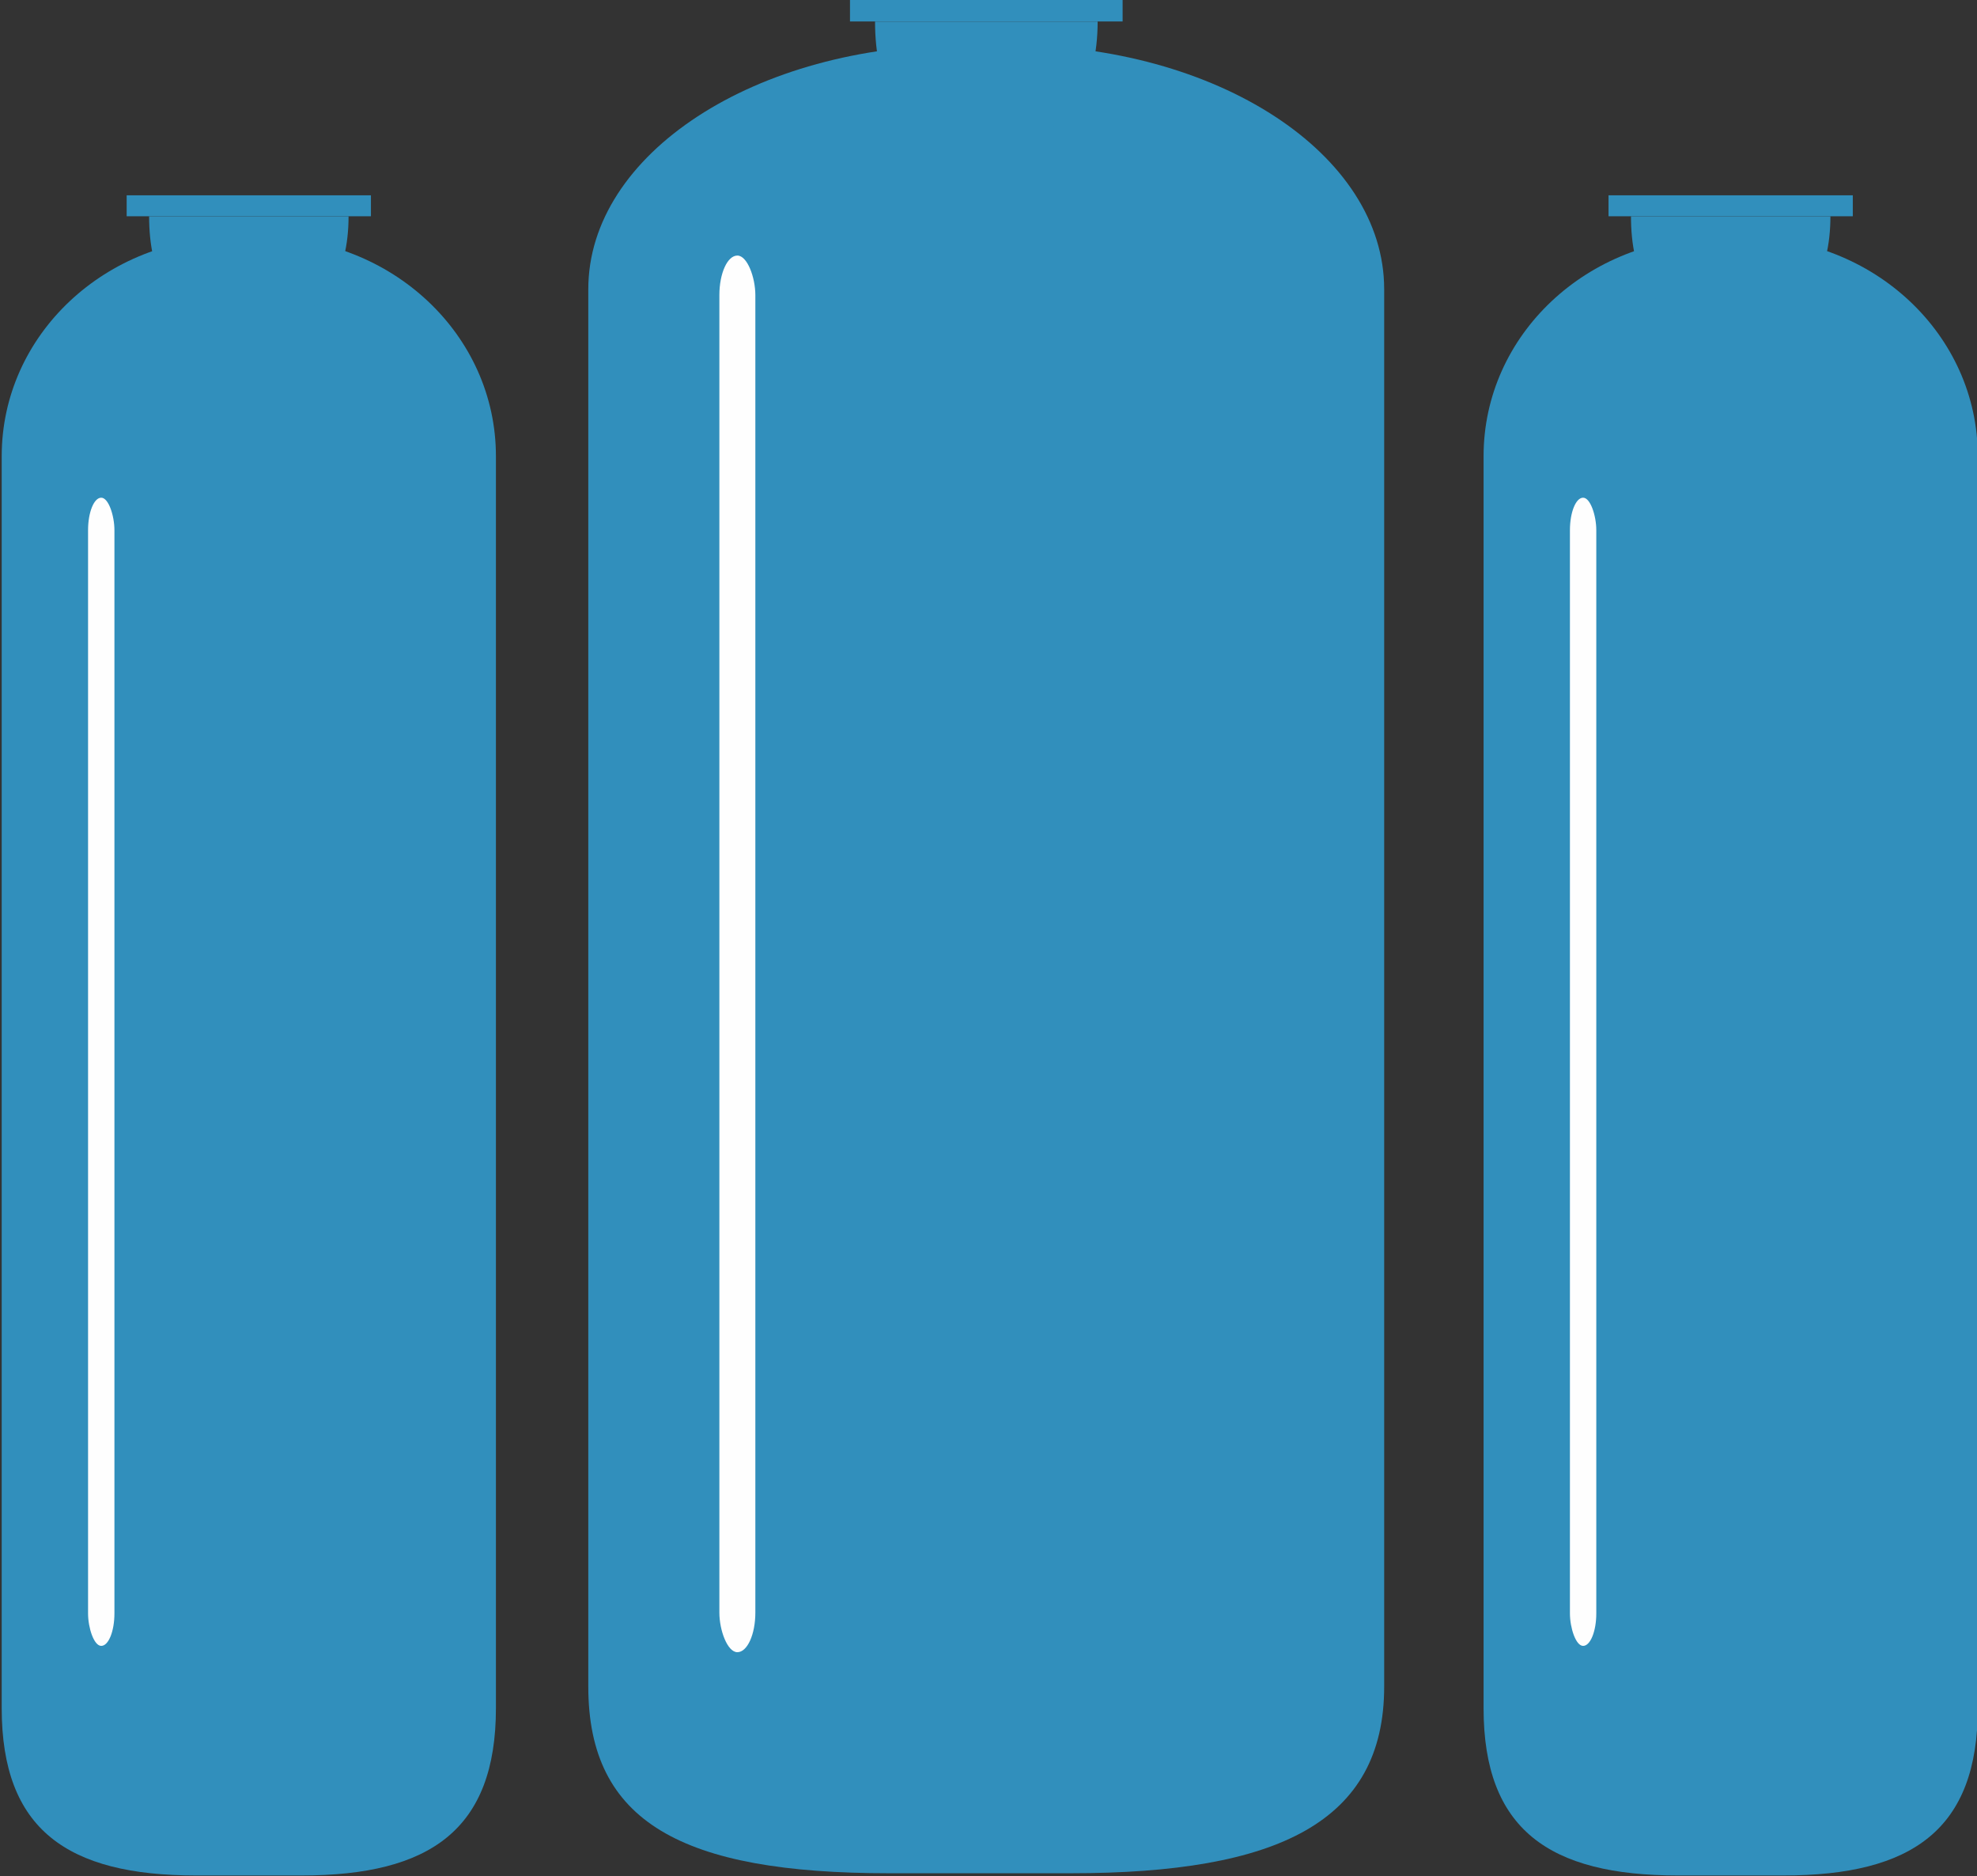 <?xml version="1.0" encoding="UTF-8"?>
<svg width="47.493mm" height="45.065mm" version="1.1" viewBox="0 0 47.493 45.065" xmlns="http://www.w3.org/2000/svg" xmlns:cc="http://creativecommons.org/ns#" xmlns:dc="http://purl.org/dc/elements/1.1/" xmlns:rdf="http://www.w3.org/1999/02/22-rdf-syntax-ns#">
<rect x="0" y="0" width="47.493" height="45.065" fill="#333333" stroke="none"/>
<g transform="translate(-116.83 -63.419)">
<g transform="matrix(.647 0 0 .647 118.21 -23.987)">
<g>
<g transform="translate(-93.833 3.802)">
<path d="m127.45 132.96h1.738c7.704 0 13.906 4.046 13.906 9.071v51.873c0 5.026-3.934 6.933-11.638 6.933h-6.747c-7.704 0-11.166-1.908-11.166-6.933v-51.873c0-5.026 6.202-9.071 13.906-9.071z" fill="#318fbc" style="paint-order:stroke fill markers"/>
<path d="m127.22 136.36h2.091c2.155 0 3.144-1.903 3.144-4.268h-8.265c0 2.364 0.875 4.268 3.03 4.268z" fill="#318fbc" style="paint-order:stroke fill markers"/>
<rect x="123.26" y="131.22" width="10.122" height=".869" ry="0" fill="#318fbc" style="paint-order:stroke fill markers"/>
<rect x="118.41" y="140.78" width="1.336" height="51.85" ry="1.47" fill="#fefefe" style="paint-order:stroke fill markers"/>
</g>
<g transform="matrix(.896 0 0 .896 -133.81 23.759)">
<path d="m156.67 134.09h1.205c5.339 0 9.637 4.046 9.637 9.071v51.873c0 5.026-2.716 6.933-8.055 6.933h-4.37c-5.339 0-8.055-1.908-8.055-6.933v-51.873c0-5.026 4.298-9.071 9.637-9.071z" fill="#318fbc" style="paint-order:stroke fill markers"/>
<path d="m156.17 137.49h2.091c2.155 0 3.144-1.903 3.144-4.268h-8.265c0 2.364 0.875 4.268 3.03 4.268z" fill="#318fbc" style="paint-order:stroke fill markers"/>
<rect x="152.21" y="132.35" width="10.122" height=".869" ry="0" fill="#318fbc" style="paint-order:stroke fill markers"/>
<rect x="150.61" y="144.88" width="1.093" height="47.574" ry="1.349" fill="#fefefe" style="paint-order:stroke fill markers"/>
</g>
<g transform="matrix(.896 0 0 .896 -78.789 23.759)">
<path d="m156.67 134.09h1.205c5.339 0 9.637 4.046 9.637 9.071v51.873c0 5.026-2.716 6.933-8.055 6.933h-4.37c-5.339 0-8.055-1.908-8.055-6.933v-51.873c0-5.026 4.298-9.071 9.637-9.071z" fill="#318fbc" style="paint-order:stroke fill markers"/>
<path d="m156.17 137.49h2.091c2.155 0 3.144-1.903 3.144-4.268h-8.265c0 2.364 0.875 4.268 3.03 4.268z" fill="#318fbc" style="paint-order:stroke fill markers"/>
<rect x="152.21" y="132.35" width="10.122" height=".869" ry="0" fill="#318fbc" style="paint-order:stroke fill markers"/>
<rect x="150.61" y="144.88" width="1.093" height="47.574" ry="1.349" fill="#fefefe" style="paint-order:stroke fill markers"/>
</g>
</g>
</g>
</g>
</svg>
